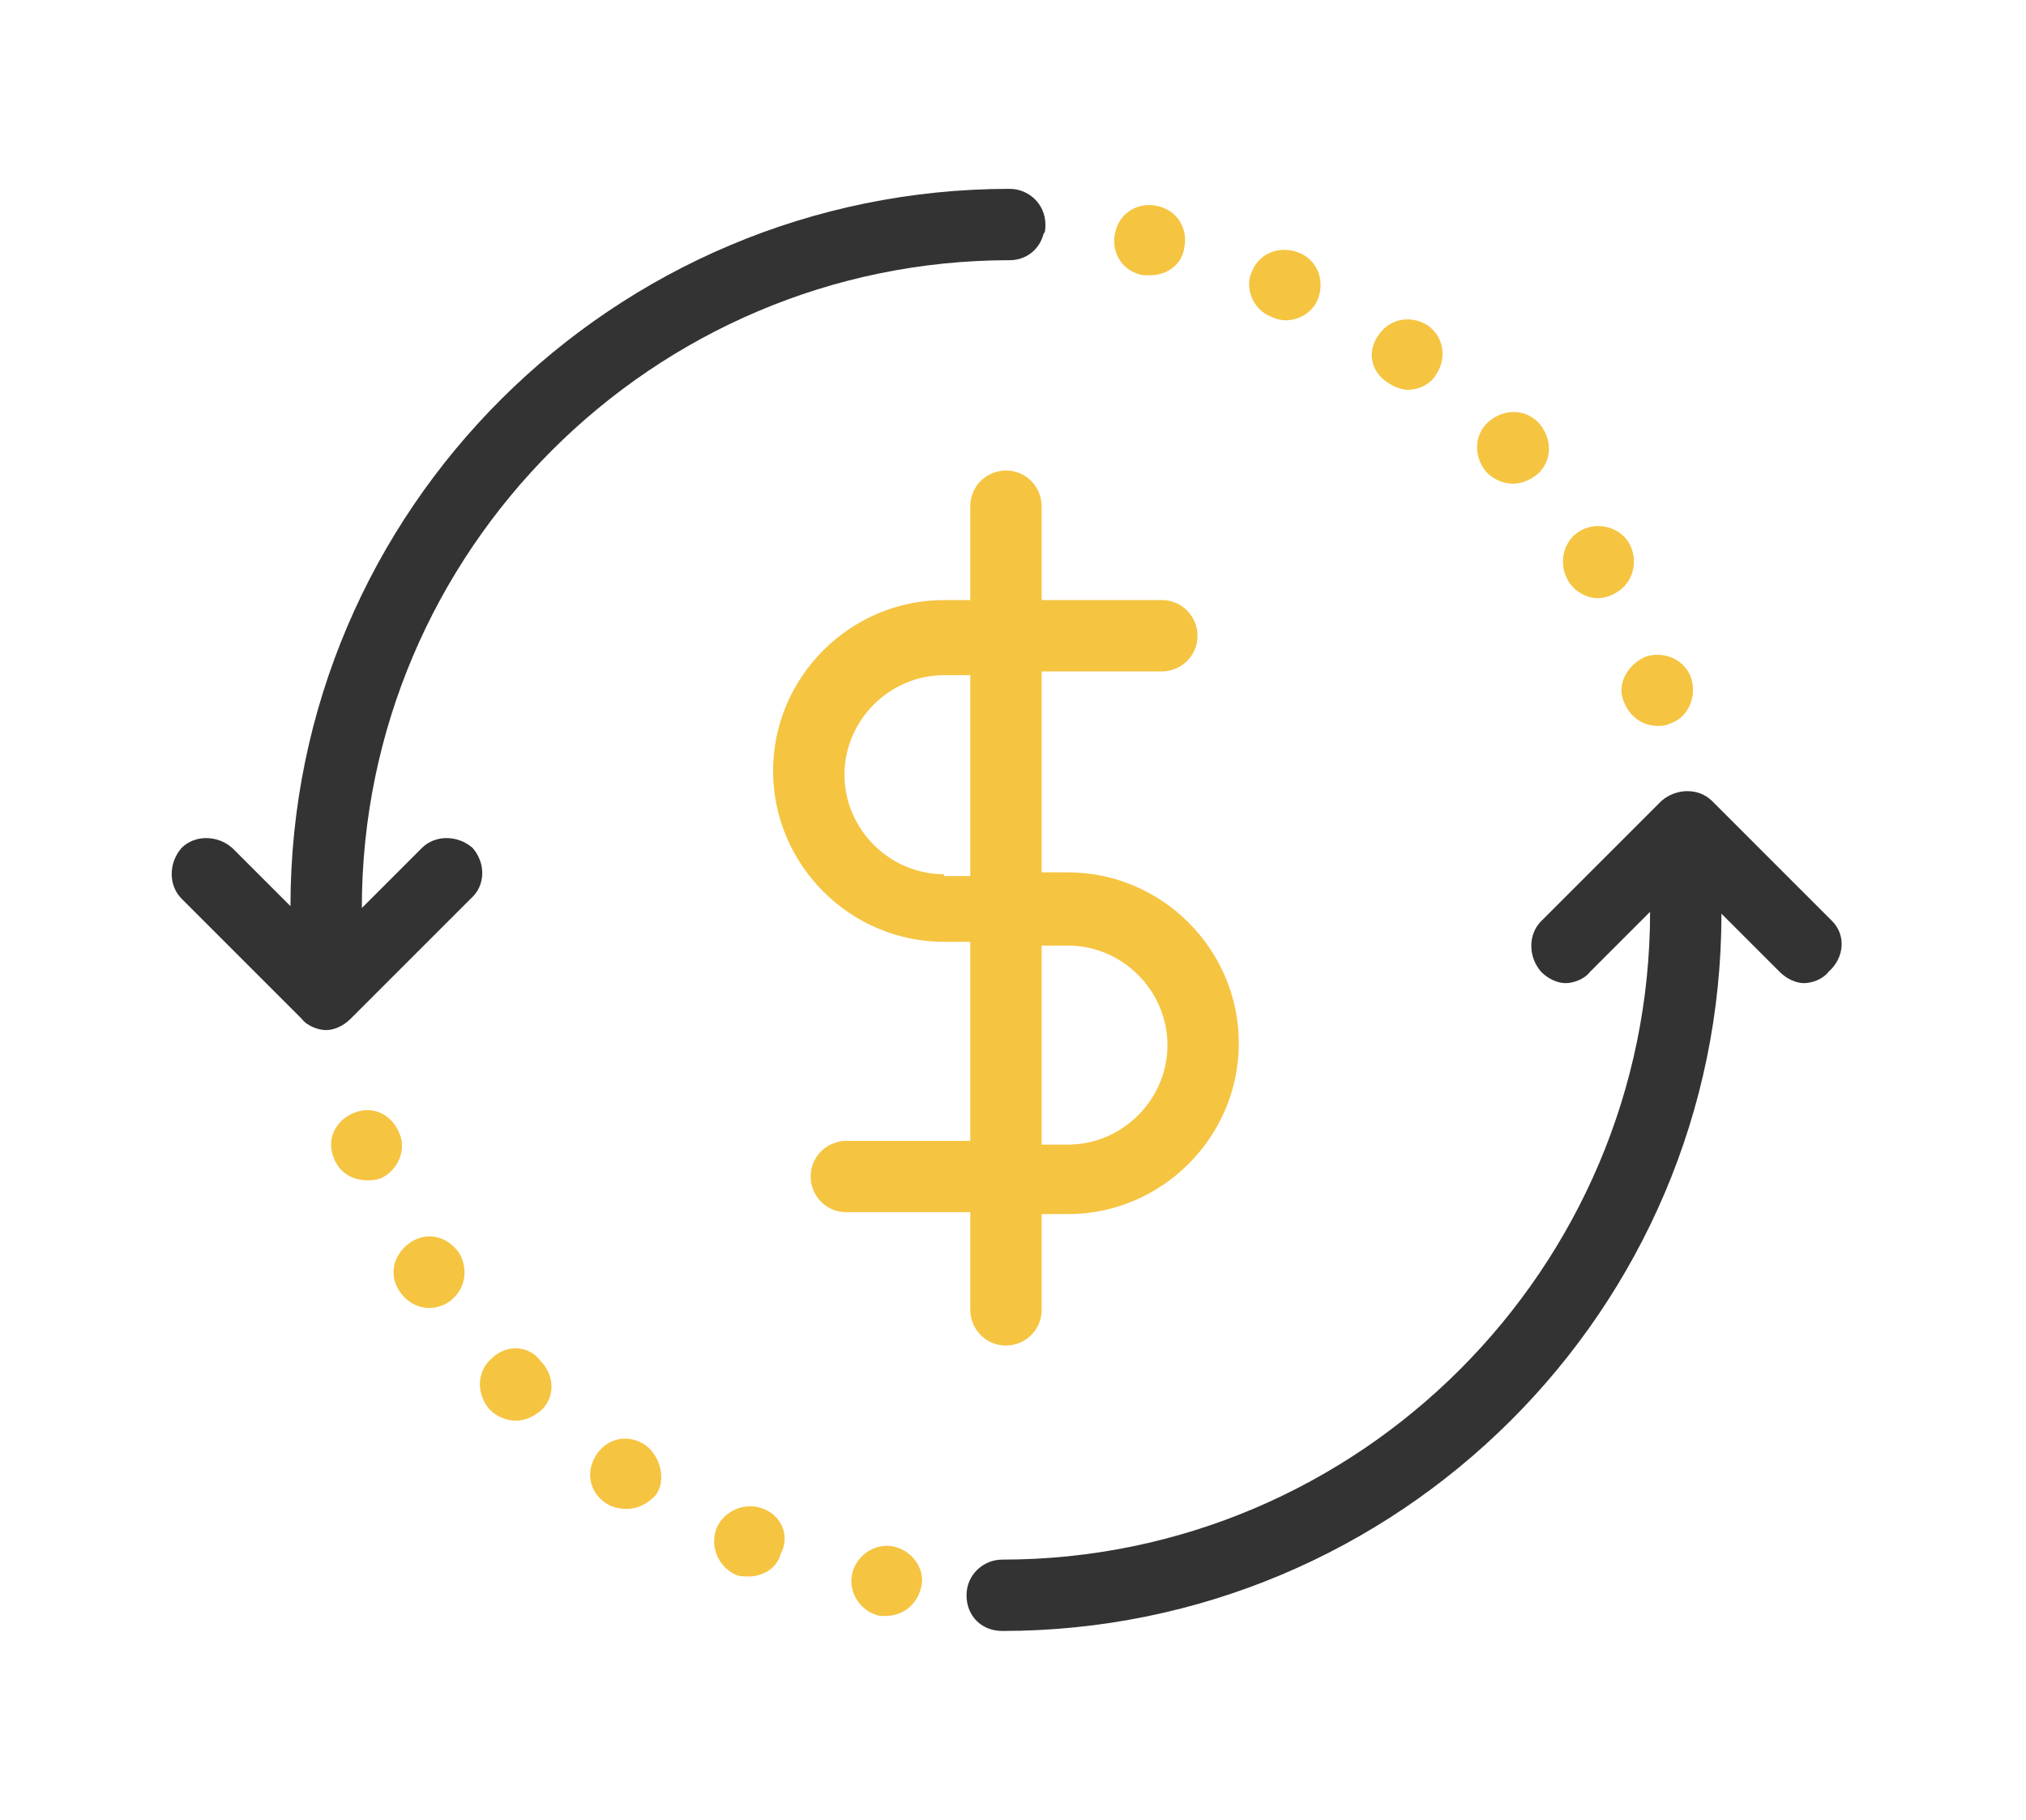 <svg width="118" height="106" viewBox="0 0 118 106" fill="none" xmlns="http://www.w3.org/2000/svg">
<path d="M27.418 52.344L20.418 59.344C19.98 59.781 19.434 60 18.996 60C18.559 60 17.902 59.781 17.574 59.344L10.574 52.344C9.809 51.578 9.809 50.266 10.574 49.391C11.34 48.625 12.652 48.625 13.527 49.391L16.918 52.781C16.918 29.703 35.73 11 58.809 11C59.902 11 60.887 11.875 60.887 13.078C60.887 13.297 60.887 13.516 60.777 13.625C60.559 14.5 59.793 15.156 58.809 15.156C38.027 15.156 21.074 32.109 21.074 52.891L24.574 49.391C25.34 48.625 26.652 48.625 27.527 49.391C28.293 50.266 28.293 51.578 27.418 52.344ZM106.715 53.656L99.715 46.656C98.949 45.891 97.637 45.891 96.762 46.656L89.762 53.656C88.996 54.422 88.996 55.734 89.762 56.609C90.199 57.047 90.746 57.266 91.184 57.266C91.621 57.266 92.277 57.047 92.606 56.609L96.106 53.109C96.106 73.891 79.152 90.844 58.371 90.844C57.277 90.844 56.293 91.719 56.293 92.922C56.293 94.125 57.168 95 58.371 95C81.449 95 100.262 76.297 100.262 53.219L103.652 56.609C104.09 57.047 104.637 57.266 105.074 57.266C105.512 57.266 106.168 57.047 106.496 56.609C107.48 55.734 107.48 54.422 106.715 53.656Z" fill="#333333"/>
<path d="M66.574 16.031C66.684 16.031 66.902 16.031 67.012 16.031C67.996 16.031 68.871 15.375 68.98 14.391C69.199 13.297 68.543 12.203 67.34 11.984C66.246 11.766 65.152 12.422 64.934 13.625C64.715 14.719 65.371 15.812 66.574 16.031ZM80.793 22.266C81.121 22.484 81.559 22.703 81.996 22.703C82.652 22.703 83.309 22.375 83.637 21.828C84.293 20.844 84.074 19.641 83.199 18.984C82.215 18.328 81.012 18.547 80.355 19.422C79.59 20.406 79.809 21.609 80.793 22.266ZM88.121 28.172C88.668 28.172 89.106 27.953 89.543 27.625C90.418 26.859 90.418 25.547 89.652 24.672C88.887 23.797 87.574 23.797 86.699 24.562C85.824 25.328 85.824 26.641 86.59 27.516C87.027 27.953 87.574 28.172 88.121 28.172ZM94.574 40.859C94.902 41.734 95.668 42.281 96.543 42.281C96.762 42.281 96.981 42.281 97.199 42.172C98.293 41.844 98.84 40.641 98.512 39.547C98.184 38.453 96.98 37.906 95.887 38.234C94.793 38.672 94.137 39.875 94.574 40.859ZM23.262 66.016C22.824 64.922 21.73 64.375 20.637 64.812C19.543 65.25 18.996 66.344 19.434 67.438C19.762 68.312 20.527 68.75 21.402 68.75C21.621 68.75 21.84 68.75 22.168 68.641C23.152 68.203 23.699 67 23.262 66.016ZM93.043 34.844C93.371 34.844 93.809 34.734 94.137 34.516C95.121 33.969 95.449 32.656 94.902 31.672C94.355 30.688 93.043 30.359 92.059 30.906C91.074 31.453 90.746 32.766 91.293 33.75C91.621 34.406 92.387 34.844 93.043 34.844ZM74.012 18.438C74.231 18.547 74.559 18.656 74.887 18.656C75.652 18.656 76.418 18.219 76.746 17.453C77.184 16.359 76.746 15.156 75.652 14.719C74.559 14.281 73.356 14.719 72.918 15.812C72.481 16.688 72.918 18 74.012 18.438ZM44.48 87.891C43.387 87.453 42.184 88 41.746 88.984C41.309 90.078 41.855 91.281 42.84 91.719C43.059 91.828 43.387 91.828 43.605 91.828C44.371 91.828 45.246 91.391 45.465 90.516C46.012 89.531 45.574 88.328 44.48 87.891ZM52.027 90.078C50.934 89.859 49.84 90.625 49.621 91.719C49.402 92.812 50.168 93.906 51.262 94.125C51.371 94.125 51.48 94.125 51.59 94.125C52.574 94.125 53.449 93.469 53.668 92.375C53.887 91.391 53.121 90.297 52.027 90.078ZM28.621 79.141C27.746 79.906 27.746 81.219 28.512 82.094C28.949 82.531 29.496 82.75 30.043 82.75C30.59 82.75 31.027 82.531 31.465 82.203C32.34 81.438 32.34 80.125 31.465 79.25C30.809 78.375 29.496 78.266 28.621 79.141ZM23.918 72.359C22.934 73.016 22.605 74.219 23.262 75.203C23.699 75.859 24.355 76.188 25.012 76.188C25.34 76.188 25.777 76.078 26.105 75.859C27.09 75.203 27.309 74 26.762 73.016C26.105 72.031 24.902 71.703 23.918 72.359ZM37.59 84.172C36.605 83.516 35.402 83.734 34.746 84.719C34.09 85.703 34.309 86.906 35.293 87.562C35.621 87.781 36.059 87.891 36.496 87.891C37.152 87.891 37.809 87.562 38.246 87.016C38.793 86.141 38.465 84.828 37.59 84.172Z" fill="#f5c441"/>
<path d="M56.512 76.297C56.512 77.391 57.387 78.375 58.59 78.375C59.684 78.375 60.668 77.5 60.668 76.297V70.719H61.98H62.09H62.199C67.668 70.719 72.152 66.234 72.152 60.766C72.152 55.297 67.668 50.812 62.199 50.812H60.668V40.312V39.109H67.668C68.762 39.109 69.746 38.234 69.746 37.031C69.746 35.938 68.871 34.953 67.668 34.953H60.668V29.484C60.668 28.391 59.793 27.406 58.59 27.406C57.496 27.406 56.512 28.281 56.512 29.484V34.953H54.98C49.512 34.953 45.027 39.438 45.027 44.906C45.027 50.375 49.512 54.859 54.98 54.859H56.512V65.141V66.453H49.293C48.199 66.453 47.215 67.328 47.215 68.531C47.215 69.625 48.09 70.609 49.293 70.609H56.512V76.297ZM60.668 65.359V55.078H62.199C65.371 55.078 67.996 57.703 67.996 60.875C67.996 64.047 65.371 66.672 62.199 66.672H62.09H61.98H60.668V65.359ZM54.98 50.922C51.809 50.922 49.184 48.297 49.184 45.125C49.184 41.953 51.809 39.328 54.98 39.328H56.512V40.531V51.031H54.98V50.922Z" fill="#f5c441"/>
</svg>
